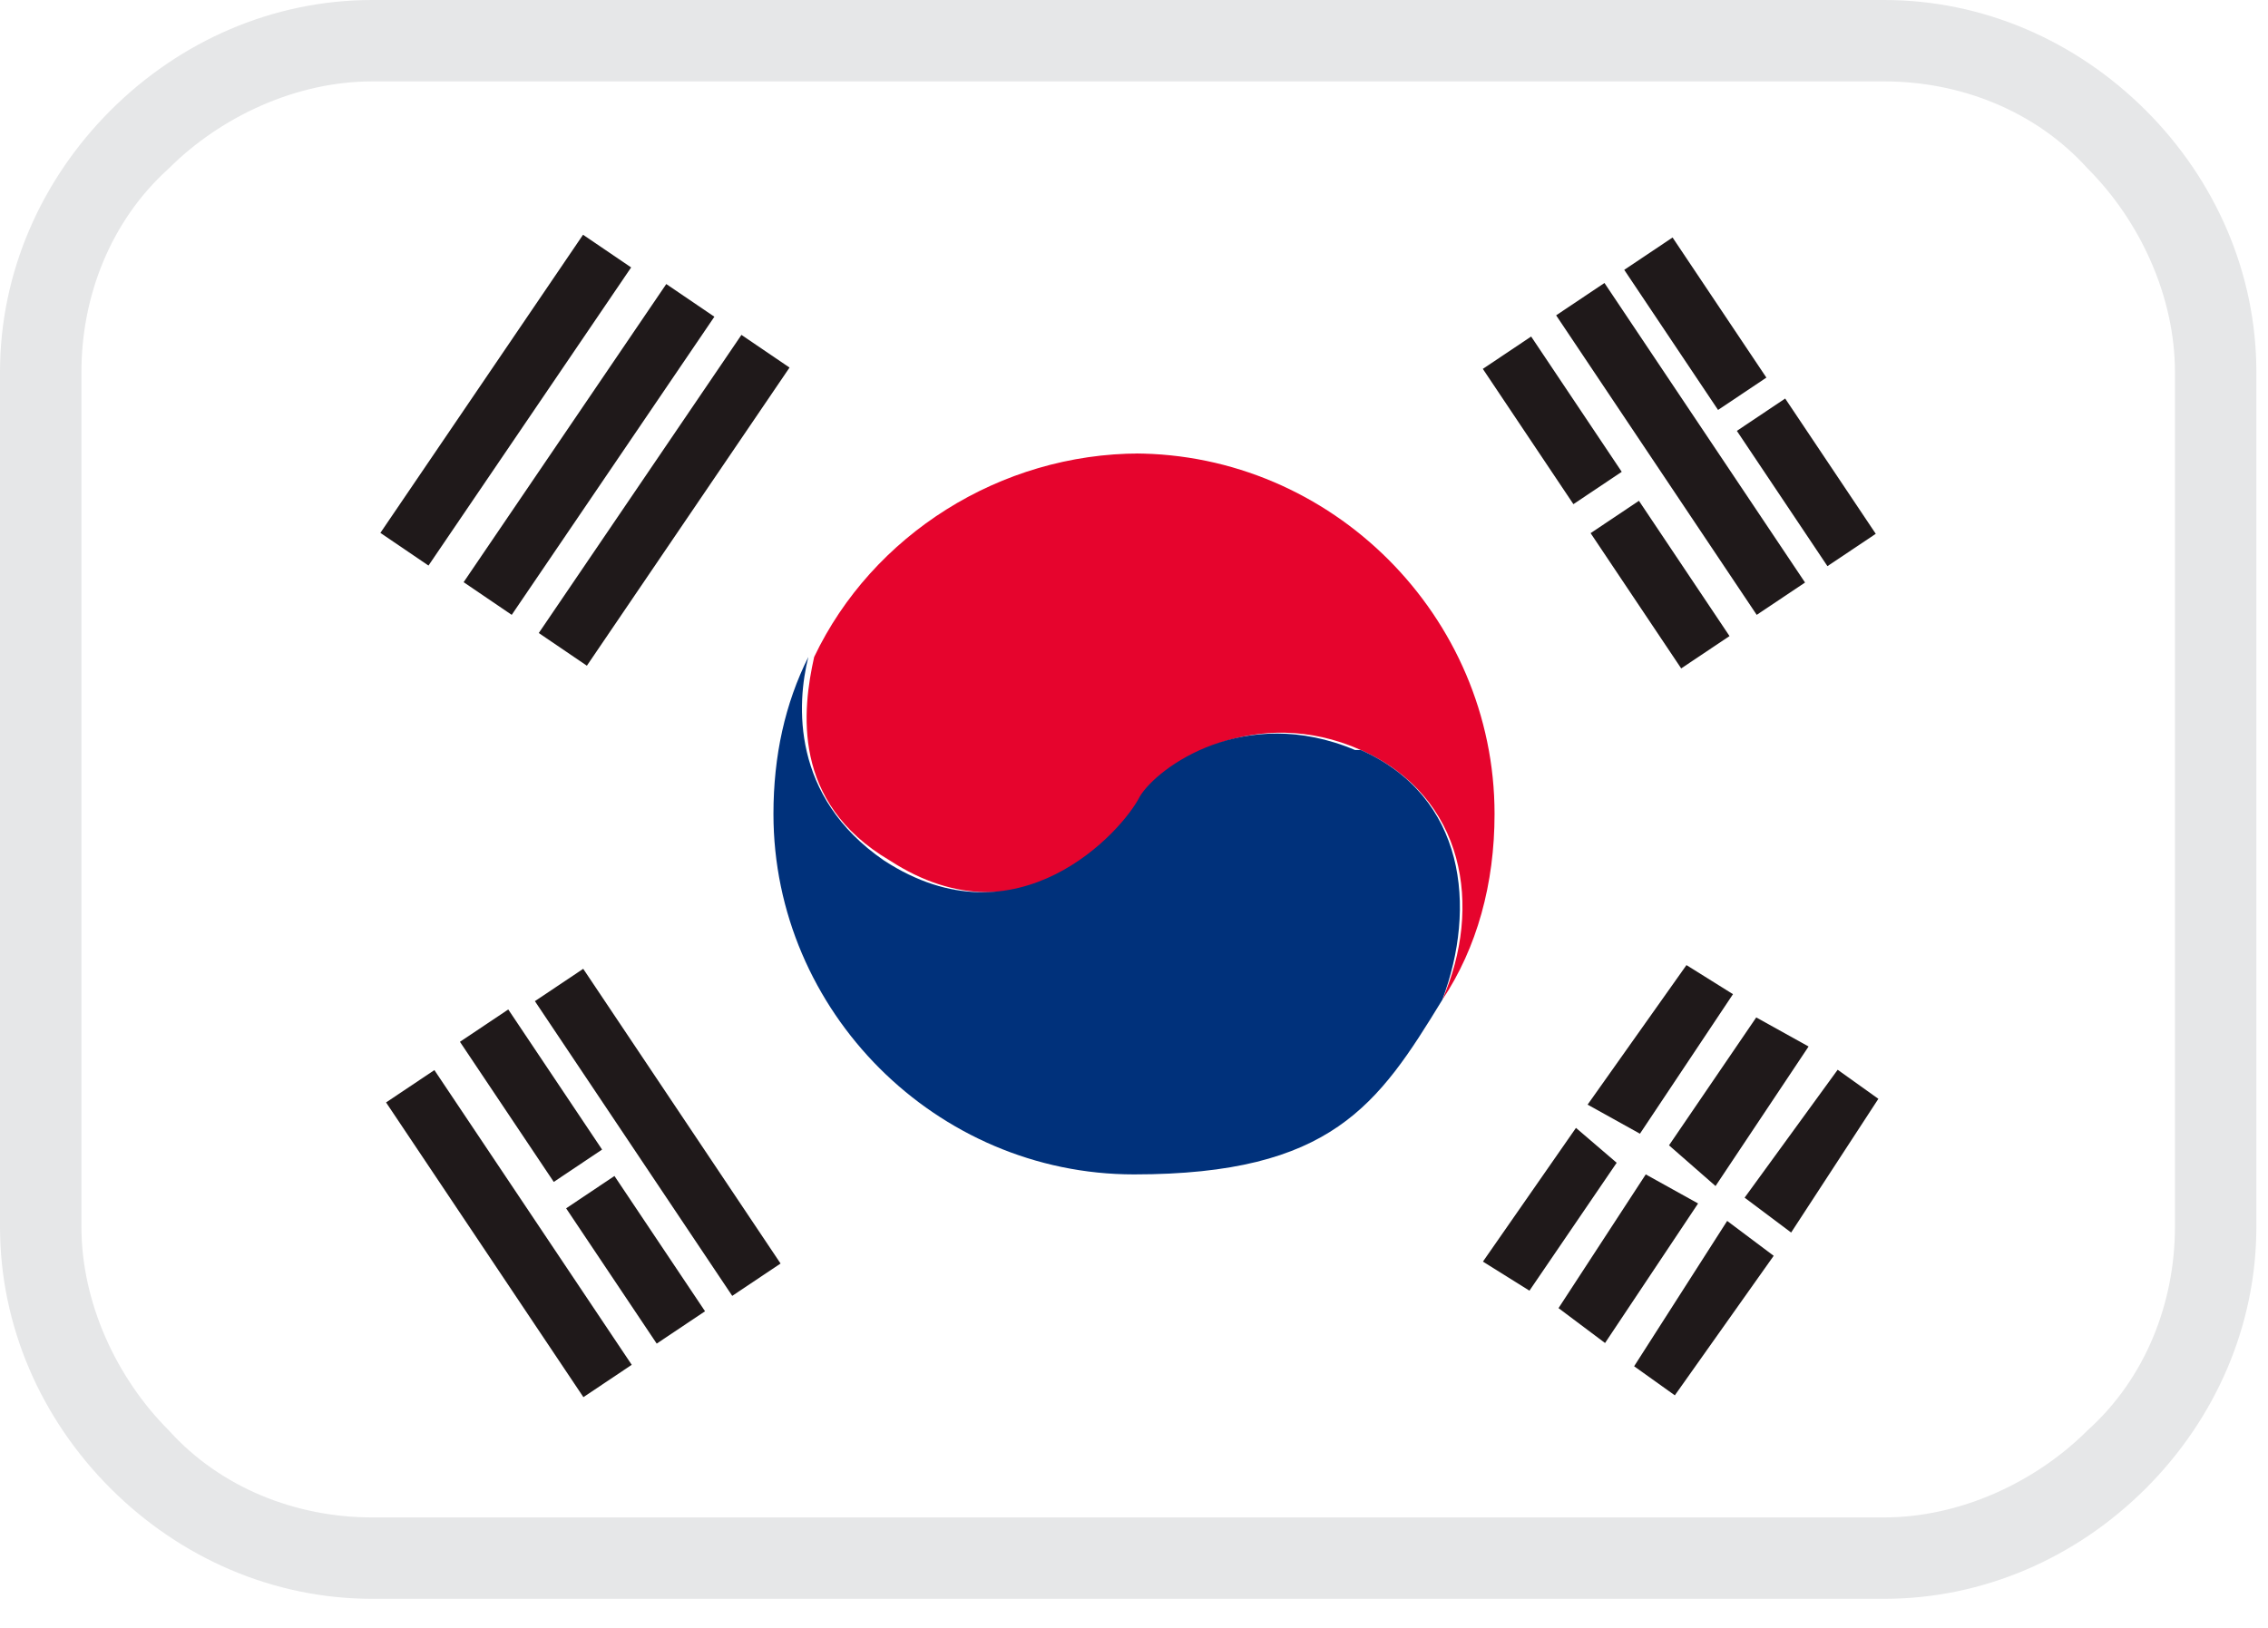 <?xml version="1.0" encoding="UTF-8"?>
<svg xmlns="http://www.w3.org/2000/svg" xmlns:xlink="http://www.w3.org/1999/xlink" version="1.1" viewBox="0 0 39 28">
  <defs>
    <style>
      .cls-1 {
        fill: none;
      }

      .cls-2 {
        fill: #1f191a;
      }

      .cls-3 {
        fill: #e6042d;
      }

      .cls-4 {
        fill: #00317b;
      }

      .cls-5 {
        fill: #e6e7e8;
      }

      .cls-6 {
        clip-path: url(#clippath);
      }
    </style>
    <clipPath id="clippath">
      <path class="cls-1" d="M32.4,1.4c1.3,0,2.6.5,3.5,1.5.9.9,1.5,2.2,1.5,3.5v14.7c0,1.3-.5,2.6-1.5,3.5-.9.9-2.2,1.5-3.5,1.5H6.4c-1.3,0-2.6-.5-3.5-1.5-.9-.9-1.5-2.2-1.5-3.5V6.4c0-1.3.5-2.6,1.5-3.5.9-.9,2.2-1.5,3.5-1.5h26Z"/>
    </clipPath>
  </defs>
  <!-- Generator: Adobe Illustrator 28.6.0, SVG Export Plug-In . SVG Version: 1.2.0 Build 709)  -->
  <g>
    <g id="Layer_1">
      <g id="Layer_1-2" data-name="Layer_1">
        <g id="Layer_1-2">
          <path class="cls-5" d="M32.4,1.4c1.3,0,2.6.5,3.5,1.5.9.9,1.5,2.2,1.5,3.5v14.7c0,1.3-.5,2.6-1.5,3.5-.9.9-2.2,1.5-3.5,1.5H6.4c-1.3,0-2.6-.5-3.5-1.5-.9-.9-1.5-2.2-1.5-3.5V6.4c0-1.3.5-2.6,1.5-3.5.9-.9,2.2-1.5,3.5-1.5,0,0,26,0,26,0ZM32.4,0H6.4C4.7,0,3.1.7,1.9,1.9.7,3.1,0,4.7,0,6.4v14.7c0,1.7.7,3.3,1.9,4.5,1.2,1.2,2.8,1.9,4.5,1.9h26c1.7,0,3.3-.7,4.5-1.9,1.2-1.2,1.9-2.8,1.9-4.5V6.4c0-1.7-.7-3.3-1.9-4.5S34.1,0,32.4,0Z"/>
          <g class="cls-6">
            <g>
              <path class="cls-3" d="M19.6,7.8c-2.4,0-4.6,1.4-5.6,3.5-.2.9-.4,2.5,1.3,3.5,2.3,1.5,4.1-.5,4.4-1.1.3-.6,1.9-1.6,3.7-.8,1.8.8,2.1,2.7,1.4,4.3.6-.9.9-2,.9-3.2,0-3.4-2.8-6.2-6.2-6.2h0Z"/>
              <path class="cls-4" d="M23.3,12.9c-1.9-.8-3.4.3-3.7.8-.3.6-2.1,2.6-4.4,1.1-1.6-1.1-1.5-2.7-1.3-3.5-.4.8-.6,1.7-.6,2.7,0,3.4,2.8,6.2,6.2,6.2s4.2-1.2,5.3-3c.6-1.6.4-3.5-1.4-4.3h-.1Z"/>
              <rect class="cls-2" x="5.6" y="6.4" width="6.2" height="1" transform="translate(-1.9 10.2) rotate(-55.8)"/>
              <rect class="cls-2" x="7" y="7.3" width="6.2" height="1" transform="translate(-2 11.7) rotate(-55.8)"/>
              <rect class="cls-2" x="8.3" y="8.1" width="6.2" height="1" transform="translate(-2.1 13.2) rotate(-55.8)"/>
              <rect class="cls-2" x="26.2" y="5.8" width="1" height="2.8" transform="translate(.5 16.1) rotate(-33.8)"/>
              <rect class="cls-2" x="28" y="8.6" width="1" height="2.8" transform="translate(-.7 17.6) rotate(-33.8)"/>
              <rect class="cls-2" x="28.4" y="4.6" width="1" height="6.2" transform="translate(.6 17.4) rotate(-33.8)"/>
              <rect class="cls-2" x="28.7" y="4.1" width="1" height="2.9" transform="translate(1.8 17.2) rotate(-33.8)"/>
              <rect class="cls-2" x="30.6" y="6.9" width="1" height="2.8" transform="translate(.6 18.7) rotate(-33.8)"/>
              <rect class="cls-2" x="8.2" y="18.2" width="1" height="6.1" transform="translate(-10.3 8.4) rotate(-33.8)"/>
              <rect class="cls-2" x="10.8" y="16.4" width="1" height="6.1" transform="translate(-8.9 9.6) rotate(-33.8)"/>
              <rect class="cls-2" x="8.7" y="17.4" width="1" height="2.9" transform="translate(-9 8.3) rotate(-33.8)"/>
              <rect class="cls-2" x="10.4" y="20.3" width="1" height="2.8" transform="translate(-10.2 9.7) rotate(-33.8)"/>
              <polygon class="cls-2" points="25.5 21.7 26.3 22.2 27.8 20 27.1 19.4 25.5 21.7"/>
              <polygon class="cls-2" points="29.8 17.1 29 16.6 27.3 19 28.2 19.5 29.8 17.1"/>
              <polygon class="cls-2" points="31.1 18 30.2 17.5 28.7 19.7 29.5 20.4 31.1 18"/>
              <polygon class="cls-2" points="26.8 22.5 27.6 23.1 29.2 20.7 28.3 20.2 26.8 22.5"/>
              <polygon class="cls-2" points="32.3 18.9 31.6 18.4 30 20.6 30.8 21.2 32.3 18.9"/>
              <polygon class="cls-2" points="28.1 23.5 28.8 24 30.5 21.6 29.7 21 28.1 23.5"/>
            </g>
          </g>
        </g>
      </g>
    </g>
  </g>
</svg>
